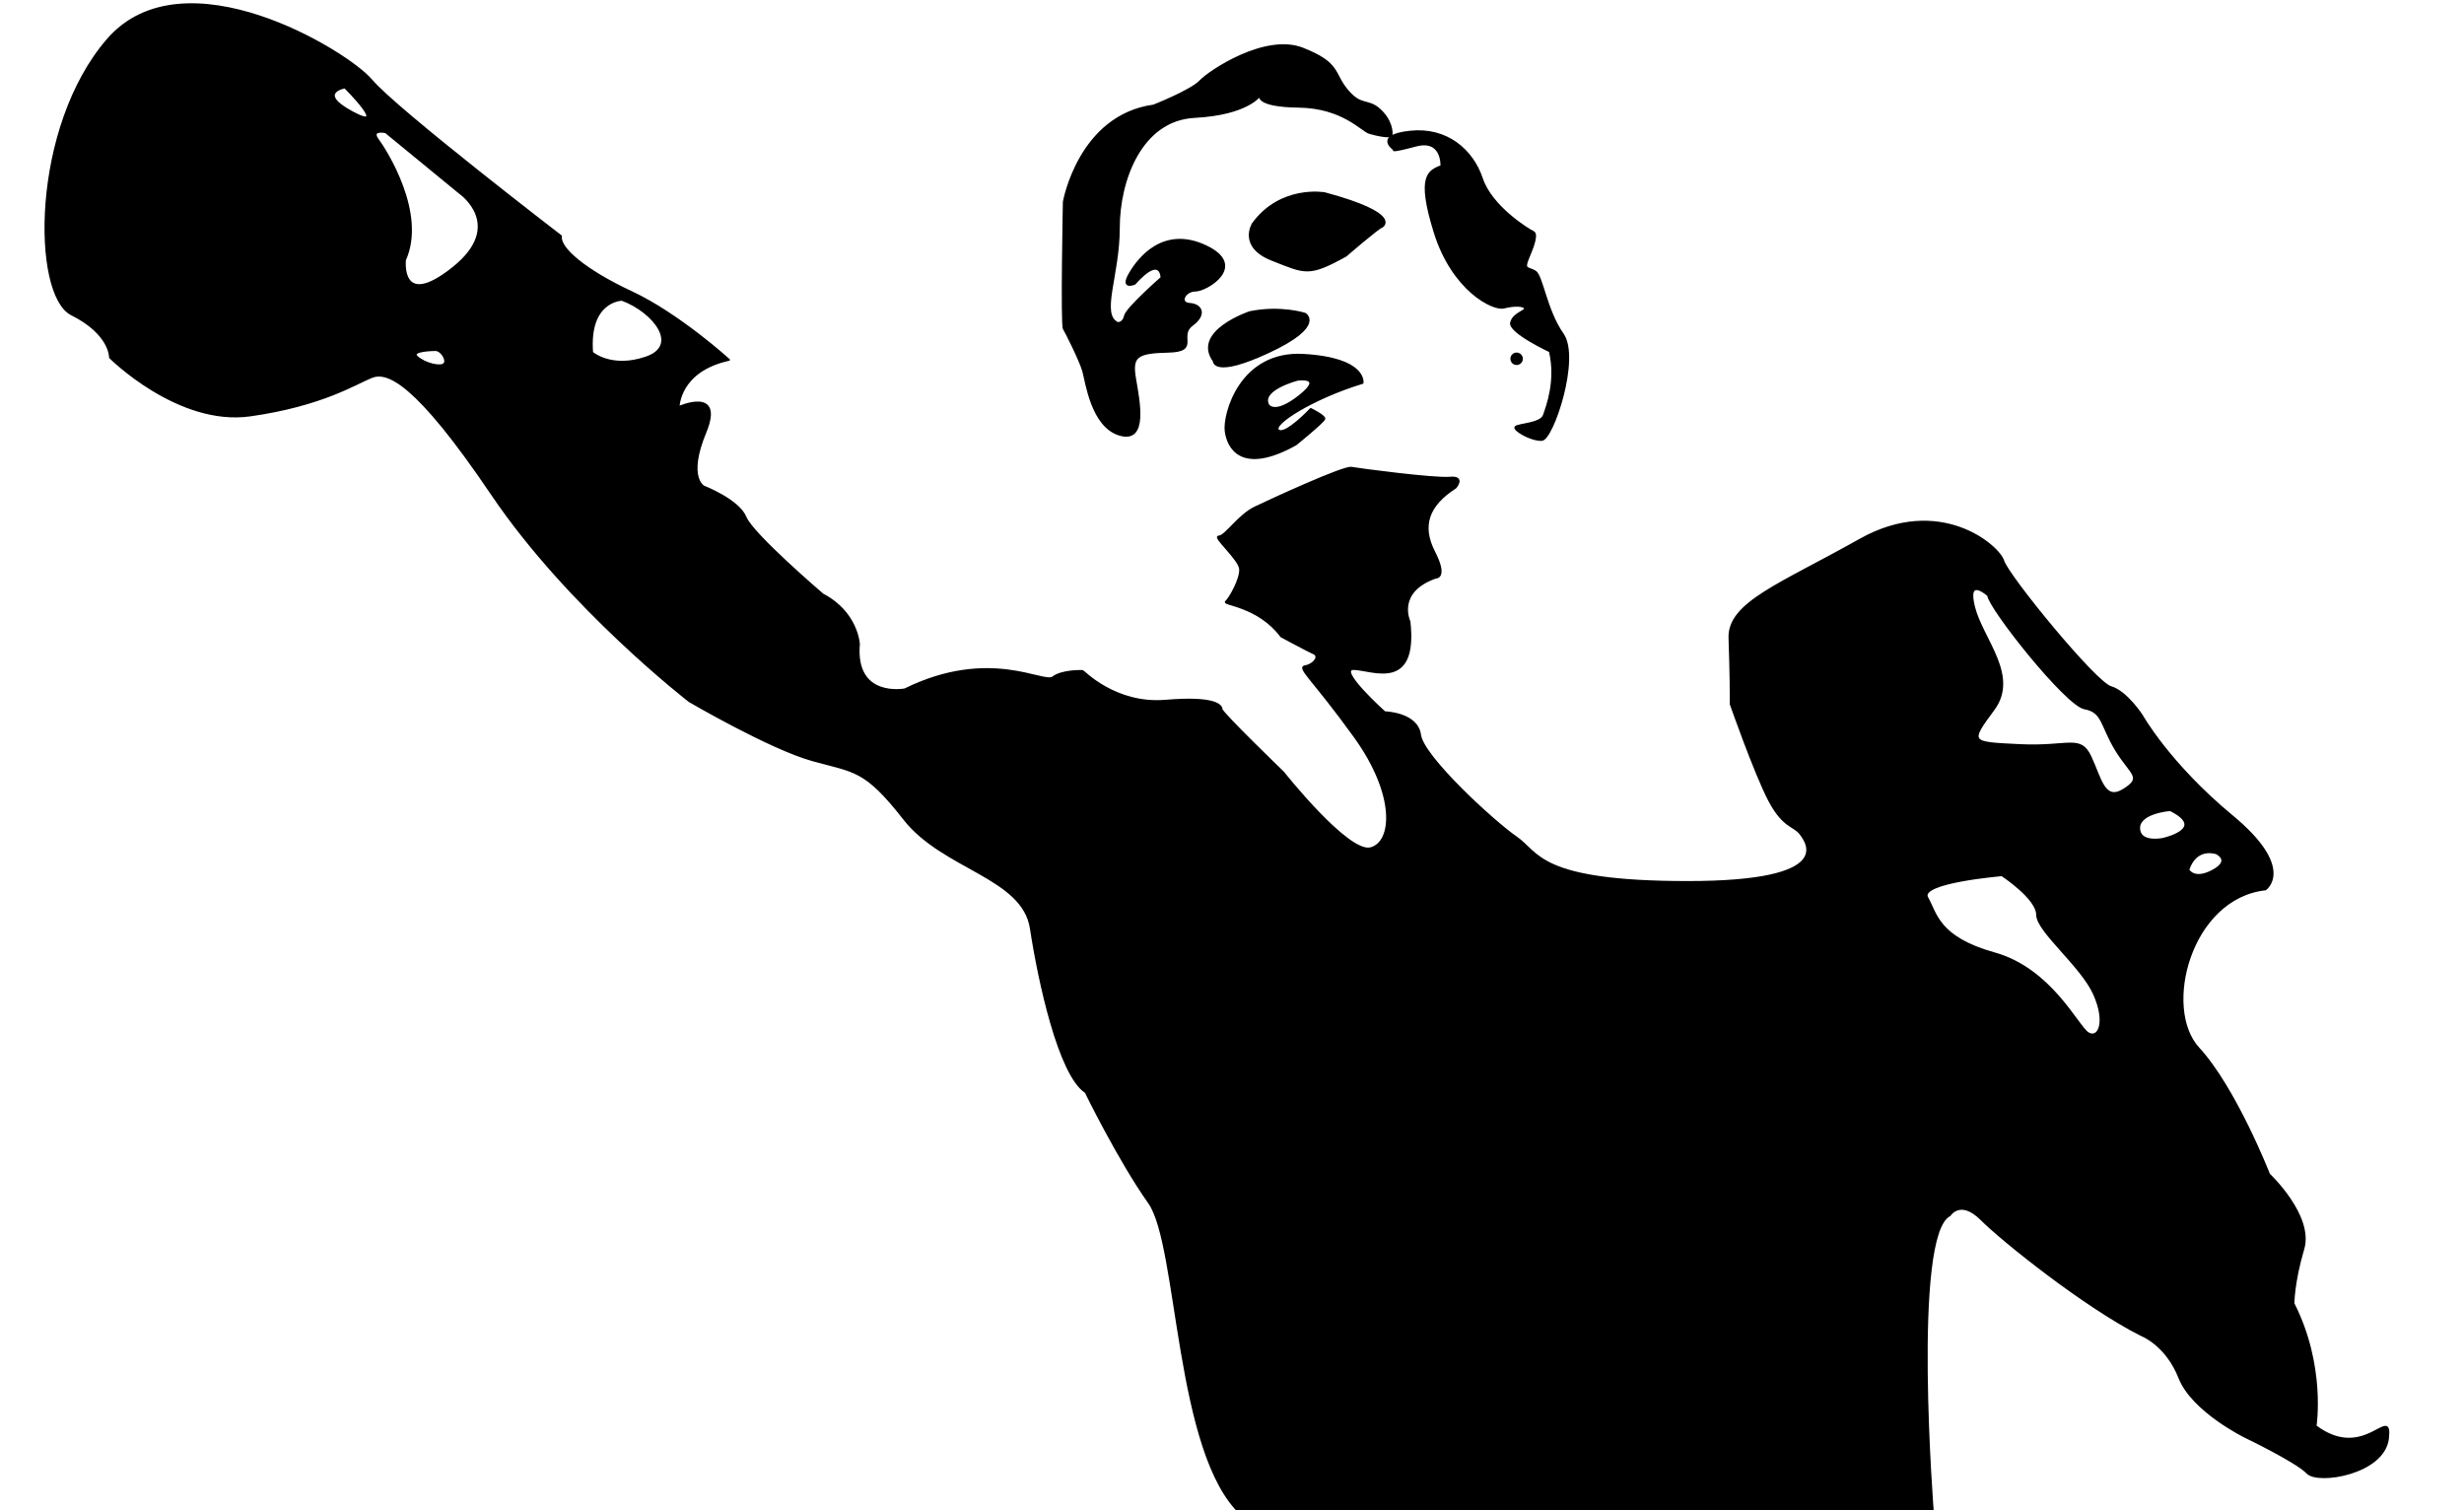 <?xml version="1.0" encoding="UTF-8" standalone="no"?><!DOCTYPE svg PUBLIC "-//W3C//DTD SVG 1.1//EN" "http://www.w3.org/Graphics/SVG/1.1/DTD/svg11.dtd"><svg width="100%" height="100%" viewBox="0 0 979 600" version="1.1" xmlns="http://www.w3.org/2000/svg" xmlns:xlink="http://www.w3.org/1999/xlink" xml:space="preserve" style="fill-rule:evenodd;clip-rule:evenodd;stroke-linecap:round;stroke-linejoin:round;stroke-miterlimit:1.5;"><path d="M496.598,124.017c0,0 -22.909,7.6 -14.332,19.435c0,0 -0.217,6.732 22.041,-3.692c22.258,-10.423 14.223,-15.092 14.223,-15.092c0,0 -9.663,-3.148 -21.932,-0.651Z" style="stroke:#000;stroke-width:0.75px;"/><path d="M526.313,76.766c0,0 -17.372,-3.122 -28.5,12.079c0,0 -5.836,9.093 7.6,14.386c13.436,5.293 14.522,6.514 29.315,-1.629c0,0 13.029,-11.264 14.386,-11.536c0,0 8.415,-4.886 -22.801,-13.3Z" style="stroke:#000;stroke-width:0.75px;"/><path d="M450.854,112.731c0,0 -5.7,2.443 -2.036,-3.936c3.665,-6.378 13.572,-18.864 30.265,-10.993c16.694,7.872 0.272,17.644 -4.071,17.644c-4.343,0 -6.786,5.021 -2.307,5.293c4.478,0.271 6.786,4.071 0.95,8.414c-5.836,4.343 3.121,10.315 -9.501,10.586c-12.621,0.272 -14.657,1.9 -13.164,10.722c1.493,8.822 5.021,25.515 -6.108,22.258c-11.129,-3.257 -13.3,-21.172 -14.522,-25.38c-1.221,-4.207 -6.706,-15.111 -7.683,-16.739c-0.977,-1.629 0,-50.379 0,-50.379c0,0 6.026,-34.21 35.658,-38.282c0,0 14.929,-5.881 18.548,-9.726c3.619,-3.846 25.786,-18.775 40.715,-12.894c14.929,5.882 11.989,9.727 17.644,16.513c5.655,6.786 8.143,3.393 12.893,7.691c4.75,4.297 4.976,9.047 4.75,10.178c-0.226,1.131 -5.881,0 -8.822,-0.904c-2.94,-0.905 -10.631,-10.179 -28.048,-10.405c-17.417,-0.227 -15.382,-4.524 -15.382,-4.524c0,0 -4.75,7.464 -26.012,8.595c-21.263,1.131 -30.084,25.108 -30.084,44.109c0,19 -7.691,34.382 -0.453,37.775c0,0 2.283,0.143 2.876,-2.822c0.593,-2.965 14.528,-15.195 14.528,-15.195c0,0 -0.069,-9.429 -10.634,2.401" style="stroke:#000;stroke-width:0.75px;"/><path d="M553.93,59.433c0,0 -8.301,-5.534 6.325,-7.115c14.626,-1.582 24.806,7.412 28.561,18.678c3.755,11.266 18.58,20.358 20.358,21.149c1.779,0.791 0.099,5.534 -1.976,10.377c-2.075,4.842 0,3.657 2.767,5.337c2.767,1.68 4.25,15.318 10.97,24.904c6.72,9.586 -4.052,41.705 -8.302,42.002c-4.249,0.296 -11.562,-4.052 -10.475,-5.139c1.087,-1.088 10.08,-1.186 11.266,-4.645c1.186,-3.459 5.139,-13.638 2.372,-25.399c0,0 -16.307,-7.61 -15.417,-11.365c0.889,-3.755 5.929,-4.546 5.534,-5.732c-0.395,-1.186 -4.052,-1.384 -8.4,-0.296c-4.349,1.087 -20.359,-7.017 -27.474,-29.846c-7.116,-22.829 -2.273,-24.312 2.668,-26.387c0,0 0.593,-10.97 -10.179,-8.104c-10.772,2.866 -8.598,1.581 -8.598,1.581Z" style="stroke:#000;stroke-width:0.75px;"/><path d="M768.037,601.862l-274.598,0c-26.546,-24.057 -24.887,-107.014 -36.916,-124.021c-12.028,-17.006 -25.156,-43.914 -25.156,-43.914c-10.577,-6.844 -18.665,-44.486 -21.776,-65.018c-3.111,-20.531 -34.842,-23.642 -50.397,-43.552c-15.554,-19.91 -19.598,-18.665 -36.397,-23.332c-16.799,-4.666 -48.885,-23.424 -48.885,-23.424c0,0 -47.908,-37.02 -78.394,-82.128c-30.487,-45.108 -41.686,-49.152 -47.908,-46.663c-6.222,2.489 -19.599,11.199 -48.219,15.243c-28.62,4.044 -55.685,-23.02 -55.685,-23.02c0,0 0.311,-9.333 -15.243,-17.11c-15.554,-7.777 -15.865,-74.35 14.31,-109.192c30.176,-34.842 95.193,4.666 104.837,16.176c9.644,11.511 75.283,61.907 75.283,61.907c-0.827,4.65 9.274,13.492 28.042,22.251c18.768,8.758 38.721,26.896 38.721,26.896c-20.019,4.379 -20.019,18.768 -20.019,18.768c0,0 18.143,-8.133 10.635,10.009c-7.507,18.143 -0.625,21.583 -0.625,21.583c0,0 13.763,5.318 16.578,12.2c2.815,6.881 30.654,30.654 30.654,30.654c13.764,7.194 14.389,19.706 14.389,19.706c-1.877,21.896 18.236,18.019 18.236,18.019c33.782,-16.61 55.178,-1.971 58.837,-4.786c3.66,-2.815 11.543,-2.534 11.824,-2.534c0.282,0 12.95,13.513 32.938,11.824c19.988,-1.689 22.24,1.971 22.24,3.378c0,1.408 24.492,25.056 24.492,25.056c0,0 25.684,32.445 34.693,30.192c9.008,-2.252 10.416,-21.114 -6.194,-44.198c-16.609,-23.085 -23.084,-27.589 -19.706,-28.152c3.378,-0.563 5.912,-3.941 3.378,-5.067c-2.533,-1.126 -12.95,-6.757 -12.95,-6.757c-9.008,-12.105 -23.366,-12.668 -21.958,-13.794c1.407,-1.126 5.912,-9.009 5.63,-12.95c-0.281,-3.941 -10.979,-12.95 -8.445,-12.95c2.533,0 7.882,-8.445 14.357,-11.542c6.475,-3.097 35.19,-16.328 38.287,-15.765c3.096,0.563 32.937,4.504 39.131,3.941c6.193,-0.563 2.252,3.941 2.252,3.941c-10.979,7.038 -13.794,15.202 -8.446,25.619c5.349,10.416 0.563,10.134 0.563,10.134c-16.046,5.631 -10.416,17.454 -10.416,17.454c3.097,27.589 -14.639,19.144 -21.958,18.862c-7.32,-0.281 12.105,17.173 12.105,17.173c0,0 12.95,0.281 14.076,9.008c1.126,8.727 29.202,34.507 38.211,40.7c9.008,6.193 8.727,17.736 68.127,17.736c59.401,0 47.295,-15.765 44.762,-19.144c-2.534,-3.378 -6.757,-2.533 -12.387,-13.231c-5.63,-10.698 -15.295,-38.3 -15.295,-38.3l0,-3.134c0,0 0,-9.073 -0.495,-23.094c-0.495,-14.02 20.2,-21.279 51.871,-39.094c31.671,-17.815 55.094,2.474 56.909,8.412c1.814,5.939 36.454,48.331 42.722,50.146c6.269,1.814 12.372,11.299 12.372,11.299c0,0 10.722,19.176 35.877,40.001c25.155,20.825 13.196,29.073 13.196,29.073c-29.897,3.299 -41.238,47.218 -26.598,63.094c14.639,15.877 28.042,50.105 28.042,50.105c0,0 17.526,16.495 13.608,29.691c-3.918,13.196 -3.918,21.65 -3.918,21.65c12.578,24.743 8.792,48.686 8.792,48.686c19.531,14.78 30.352,-9.106 28.768,4.882c-1.583,13.988 -27.844,18.211 -32.067,13.724c-4.222,-4.486 -24.673,-14.299 -24.673,-14.299c0,0 -20.933,-10.243 -26.129,-23.456c-5.196,-13.213 -14.994,-16.924 -14.994,-16.924c-22.269,-11.135 -55.23,-37.543 -63.674,-45.986c-8.443,-8.444 -12.587,-1.675 -12.587,-1.675c-15.479,7.518 -6.645,118.915 -6.637,119.013Zm27.373,-254.129c0,0 -33.209,2.748 -29.659,8.932c3.55,6.184 4.123,15.803 26.682,22.101c22.559,6.298 33.094,29.201 37.216,31.72c4.123,2.519 7.444,-4.122 2.405,-15.459c-5.039,-11.337 -22.673,-25.078 -22.673,-31.606c0,-6.527 -13.971,-15.688 -13.971,-15.688Zm85.218,-8.712c0,0 -7.998,-2.952 -11.165,6.549c0,0 2.254,4.402 9.769,0.322c7.515,-4.079 1.396,-6.871 1.396,-6.871Zm-18.358,-17.176c0,0 -12.346,0.912 -12.346,7.139c0,6.226 9.286,4.348 9.286,4.348c0,0 18.197,-3.919 3.06,-11.487Zm-72.329,-85.29c0,0 -8.846,-8.027 -5.57,4.751c3.277,12.777 17.692,27.192 7.7,40.625c-9.993,13.432 -9.174,13.105 10.32,14.088c19.493,0.983 24.08,-4.096 28.175,4.586c4.095,8.682 5.406,18.02 13.269,13.105c7.863,-4.914 2.785,-6.061 -3.112,-15.726c-5.898,-9.664 -5.079,-15.234 -12.45,-16.545c-7.372,-1.31 -37.841,-39.806 -38.332,-44.884Zm-616.854,-97.476c0,0 -10.42,0 -7.346,2.733c3.075,2.733 9.396,4.271 10.763,2.733c1.366,-1.537 -1.24,-5.455 -3.417,-5.466Zm74.055,-19.965c0,0 -13.479,0.133 -11.878,20.953c0,0 7.608,6.673 21.354,2.002c13.746,-4.671 3.337,-18.15 -9.476,-22.955Zm-93.923,-66.609c0,0 -6.246,-1.281 -3.043,3.043c3.203,4.324 19.058,29.308 10.731,47.726c0,0 -2.243,20.179 19.058,3.203c21.3,-16.976 2.722,-29.789 2.722,-29.789l-29.468,-24.183Zm-16.175,-17.777c0,0 -11.691,2.082 3.043,9.93c14.734,7.847 -3.043,-9.93 -3.043,-9.93Z" style="stroke:#000;stroke-width:0.75px;"/><path d="M520.792,162.484c0,0 -10.163,10.814 -12.899,8.469c-2.736,-2.345 13.746,-12.833 33.484,-18.827c0,0 1.629,-9.706 -23.517,-11.139c-25.146,-1.434 -31.725,23.777 -30.878,30.292c0.846,6.514 6.188,17.329 27.816,5.342c0,0 11.205,-9.055 11.401,-10.228c0.195,-1.173 -5.407,-3.909 -5.407,-3.909Zm-5.249,-11.608c0,0 -14.809,3.801 -11.664,9.96c0,0 2.359,4.456 12.45,-3.538c10.091,-7.994 -0.786,-6.422 -0.786,-6.422Z" style="stroke:#000;stroke-width:0.75px;"/><circle cx="602.589" cy="142.545" r="2.474"/></svg>